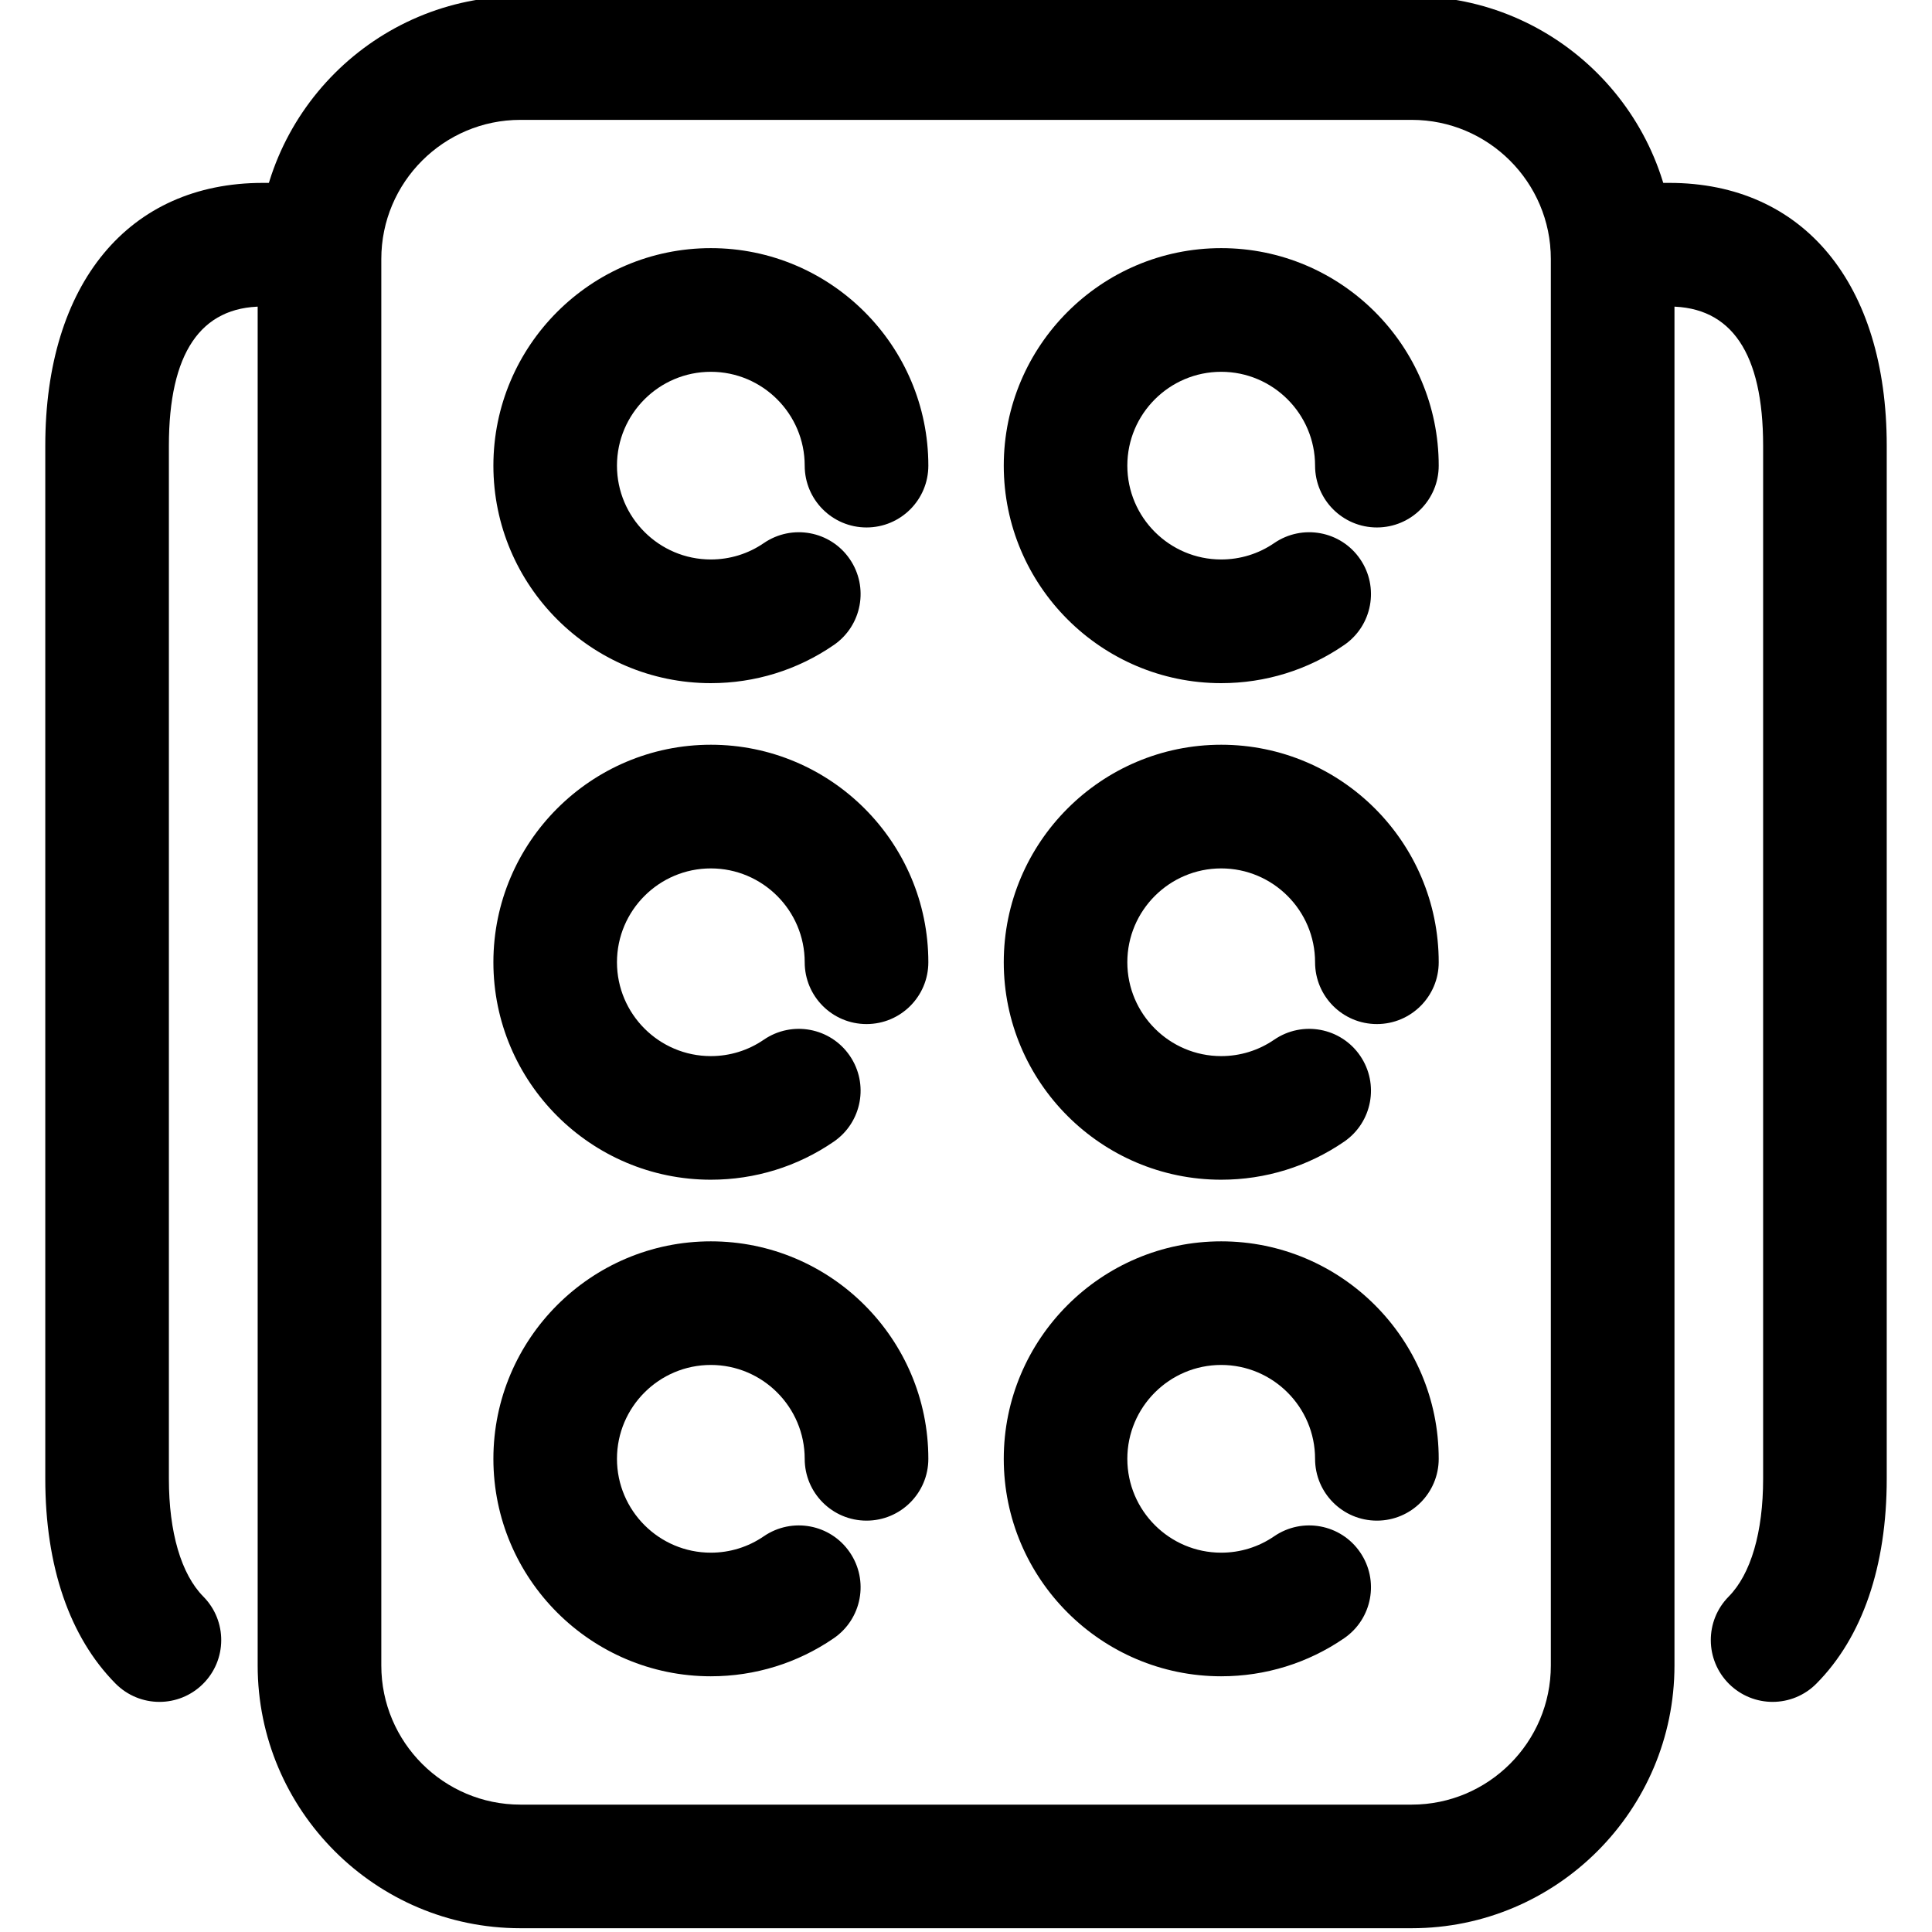 <?xml version="1.0" encoding="UTF-8" standalone="no"?><!-- icon666.com - MILLIONS OF FREE VECTOR ICONS --><svg width="1024" height="1024" viewBox="-11 1 511 512" xmlns="http://www.w3.org/2000/svg"><path d="m362.621 512h-236.203c-38.395 0-69.633-31.238-69.633-69.633v-372.742c0-38.387 31.23-69.625 69.633-69.625h236.203c38.395 0 69.633 31.238 69.633 69.633v372.742c-.008 38.395-31.238 69.625-69.633 69.625zm-236.203-479.234c-20.324 0-36.867 16.535-36.867 36.867v372.742c0 20.332 16.543 36.867 36.867 36.867h236.203c20.324 0 36.867-16.535 36.867-36.867v-372.742c0-20.332-16.543-36.867-36.867-36.867zm0 0"/><path d="m312.141 182.043c-31.781 0-57.633-25.863-57.633-57.645s25.852-57.641 57.633-57.641 57.633 25.859 57.633 57.641c0 9.055-7.328 16.383-16.383 16.383-9.051 0-16.383-7.34-16.383-16.383 0-13.711-11.164-24.867-24.875-24.867-13.711 0-24.879 11.156-24.879 24.867 0 13.711 11.168 24.867 24.879 24.867 5.039 0 9.902-1.5 14.039-4.34 7.48-5.121 17.672-3.223 22.773 4.234 5.121 7.453 3.23 17.66-4.234 22.781-9.602 6.613-20.863 10.102-32.57 10.102zm0 0"/><path d="m176.887 182.043c-31.781 0-57.633-25.863-57.633-57.645s25.852-57.641 57.633-57.641 57.633 25.859 57.633 57.641c0 9.055-7.328 16.383-16.383 16.383-9.051 0-16.383-7.34-16.383-16.383 0-13.711-11.164-24.867-24.875-24.867-13.711 0-24.875 11.156-24.875 24.867 0 13.711 11.164 24.867 24.875 24.867 5.043 0 9.906-1.5 14.039-4.34 7.484-5.121 17.672-3.223 22.773 4.234 5.121 7.453 3.23 17.66-4.234 22.781-9.602 6.613-20.871 10.102-32.57 10.102zm0 0"/><path d="m312.141 313.637c-31.781 0-57.633-25.852-57.633-57.633s25.852-57.641 57.633-57.641 57.633 25.859 57.633 57.641c0 9.055-7.328 16.383-16.383 16.383-9.051 0-16.383-7.328-16.383-16.383 0-13.711-11.164-24.867-24.875-24.867-13.711 0-24.879 11.156-24.879 24.867 0 13.711 11.168 24.875 24.879 24.875 5.039 0 9.902-1.508 14.039-4.348 7.48-5.121 17.672-3.211 22.773 4.242 5.121 7.465 3.23 17.652-4.234 22.781-9.602 6.594-20.863 10.082-32.57 10.082zm0 0"/><path d="m176.887 313.637c-31.781 0-57.633-25.852-57.633-57.633s25.852-57.641 57.633-57.641 57.633 25.859 57.633 57.641c0 9.055-7.328 16.383-16.383 16.383-9.051 0-16.383-7.328-16.383-16.383 0-13.711-11.164-24.867-24.875-24.867-13.711 0-24.875 11.156-24.875 24.867 0 13.711 11.164 24.875 24.875 24.875 5.043 0 9.906-1.508 14.039-4.348 7.484-5.121 17.672-3.211 22.773 4.242 5.121 7.465 3.23 17.652-4.234 22.781-9.602 6.594-20.871 10.082-32.57 10.082zm0 0"/><path d="m312.141 445.234c-31.781 0-57.633-25.852-57.633-57.633s25.852-57.633 57.633-57.633 57.633 25.852 57.633 57.633c0 9.051-7.328 16.383-16.383 16.383-9.051 0-16.383-7.332-16.383-16.383 0-13.711-11.164-24.875-24.875-24.875-13.711 0-24.879 11.164-24.879 24.875 0 13.711 11.168 24.875 24.879 24.875 5.039 0 9.902-1.508 14.039-4.348 7.48-5.121 17.672-3.223 22.773 4.242 5.121 7.465 3.23 17.652-4.234 22.781-9.602 6.594-20.863 10.082-32.57 10.082zm0 0"/><path d="m176.887 445.234c-31.781 0-57.633-25.852-57.633-57.633s25.852-57.633 57.633-57.633 57.633 25.852 57.633 57.633c0 9.051-7.328 16.383-16.383 16.383-9.051 0-16.383-7.332-16.383-16.383 0-13.711-11.164-24.875-24.875-24.875-13.711 0-24.875 11.164-24.875 24.875 0 13.711 11.164 24.875 24.875 24.875 5.043 0 9.906-1.508 14.039-4.348 7.484-5.121 17.672-3.223 22.773 4.242 5.121 7.465 3.23 17.652-4.234 22.781-9.602 6.594-20.871 10.082-32.57 10.082zm0 0"/><path d="m458.266 452.016c-4.164 0-8.324-1.582-11.527-4.738-6.434-6.375-6.48-16.738-.125-23.164 5.883-5.957 9.133-17.039 9.133-31.207v-273.805c0-24.461-8.371-36.867-24.879-36.867h-15.023c-9.051 0-16.383-7.34-16.383-16.383 0-9.043 7.332-16.383 16.383-16.383h15.023c35.555 0 57.637 26.676 57.637 69.633v273.805c0 23.184-6.438 41.945-18.602 54.234-3.195 3.242-7.414 4.875-11.637 4.875zm0 0"/><path d="m30.746 452.016c-4.227 0-8.441-1.633-11.652-4.875-12.16-12.297-18.594-31.051-18.594-54.242v-273.797c0-42.957 22.082-69.633 57.633-69.633h15.027c9.051 0 16.383 7.34 16.383 16.383 0 9.043-7.332 16.383-16.375 16.383h-15.035c-16.496 0-24.875 12.398-24.875 36.867v273.805c0 14.168 3.246 25.25 9.133 31.207 6.363 6.434 6.309 16.801-.125 23.164-3.188 3.156-7.359 4.738-11.52 4.738zm0 0"/></svg>